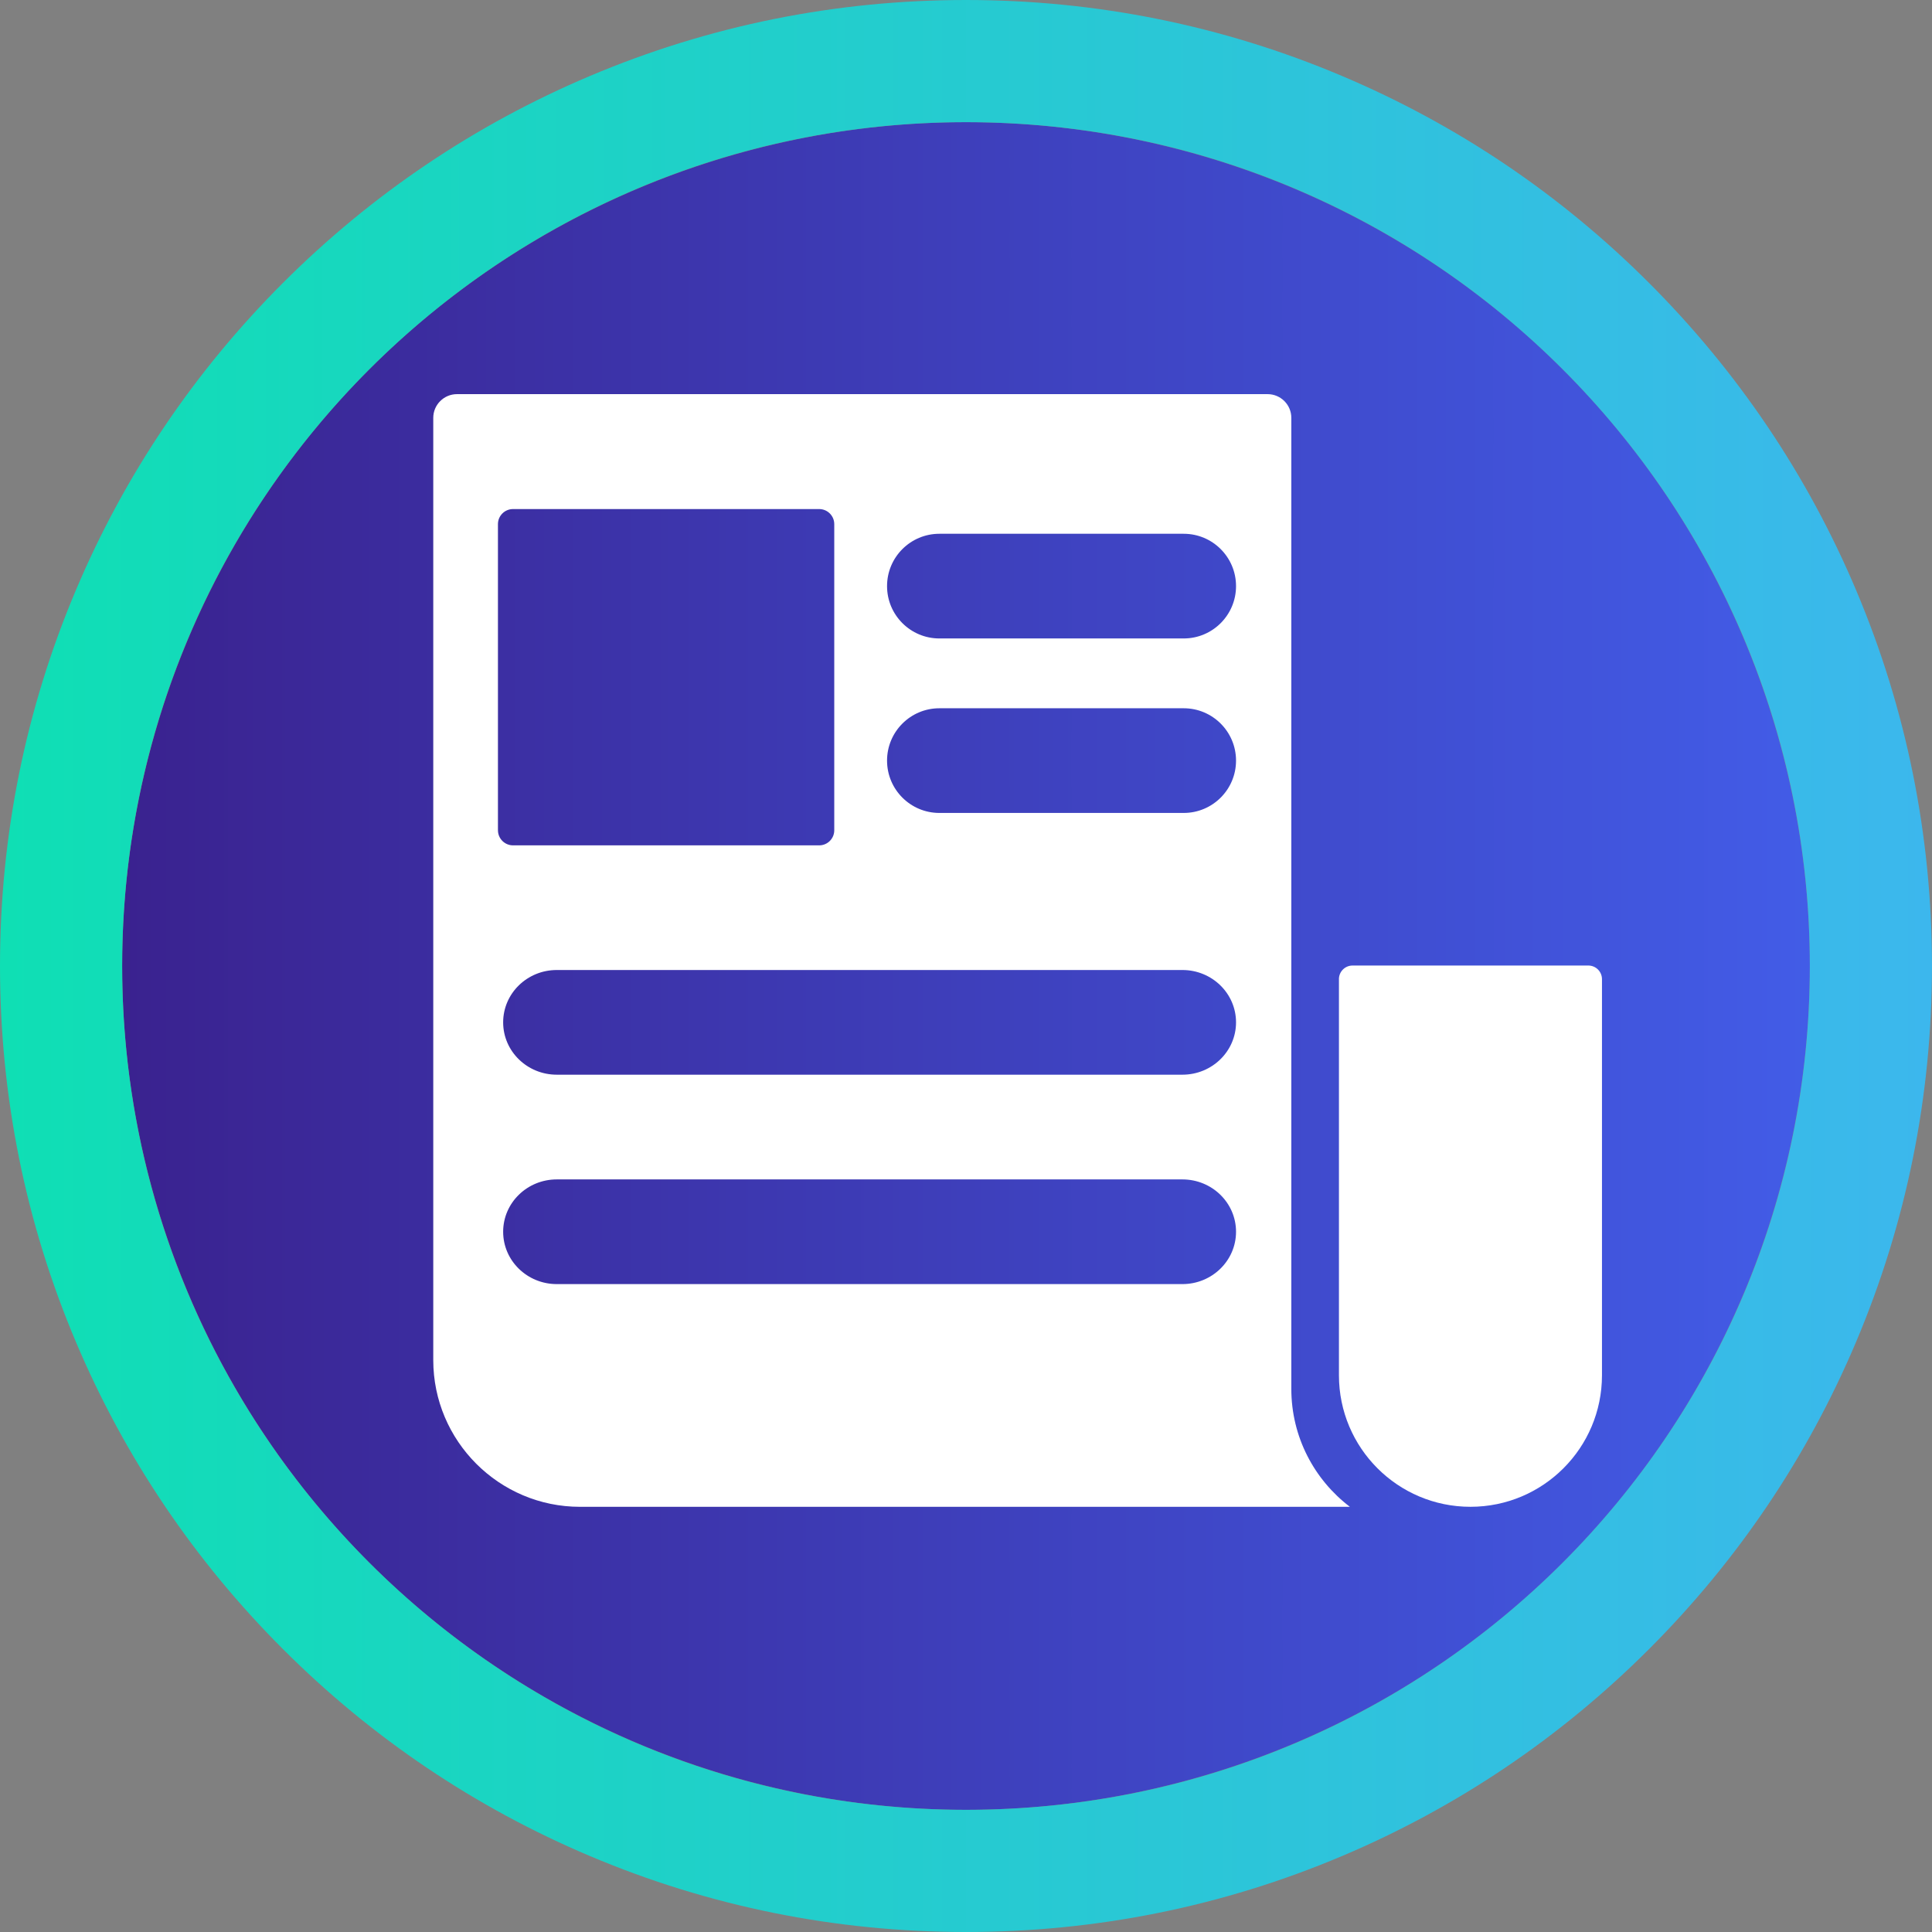 <?xml version="1.0" encoding="UTF-8"?><svg id="Layer_1" xmlns="http://www.w3.org/2000/svg" xmlns:xlink="http://www.w3.org/1999/xlink" viewBox="0 0 949 949"><rect x="0" y="0" width="949" height="949" fill="#808080" stroke="none"/><defs><style>.cls-1{fill:url(#linear-gradient-2);}.cls-2{fill:#fff;}.cls-3{fill:url(#linear-gradient);}</style><linearGradient id="linear-gradient" x1="60" y1="474.5" x2="889" y2="474.5" gradientTransform="matrix(1, 0, 0, 1, 0, 0)" gradientUnits="userSpaceOnUse"><stop offset="0" stop-color="#3a228f"/><stop offset="1" stop-color="#425ce7"/></linearGradient><linearGradient id="linear-gradient-2" x1="0" y1="474.5" x2="949" y2="474.5" gradientTransform="matrix(1, 0, 0, 1, 0, 0)" gradientUnits="userSpaceOnUse"><stop offset="0" stop-color="#0fdfb4"/><stop offset="1" stop-color="#3cb7ed"/></linearGradient></defs><g><circle class="cls-3" cx="474.5" cy="474.5" r="414.5"/><path class="cls-1" d="M474.5,60c228.92,0,414.5,185.58,414.5,414.5s-185.58,414.5-414.5,414.5S60,703.42,60,474.5,245.58,60,474.5,60m0-60c-64.03,0-126.18,12.55-184.71,37.31-56.51,23.9-107.25,58.11-150.81,101.66-43.56,43.56-77.76,94.3-101.66,150.81C12.55,348.32,0,410.47,0,474.5s12.55,126.18,37.31,184.72c23.9,56.51,58.11,107.25,101.66,150.81,43.56,43.56,94.3,77.76,150.81,101.66,58.54,24.76,120.68,37.31,184.71,37.31s126.18-12.55,184.72-37.31c56.51-23.9,107.25-58.11,150.81-101.66,43.56-43.56,77.76-94.3,101.66-150.81,24.76-58.54,37.31-120.68,37.31-184.72s-12.55-126.18-37.31-184.71c-23.9-56.51-58.11-107.25-101.66-150.81-43.56-43.56-94.3-77.76-150.81-101.66C600.68,12.55,538.53,0,474.5,0h0Z"/></g><path class="cls-2" d="M657.69,480.97v194.57c0,35.68,28.92,64.6,64.6,64.6h0c35.68,0,64.6-28.92,64.6-64.6v-194.57c0-3.7-3-6.7-6.7-6.7h-115.81c-3.7,0-6.7,3-6.7,6.7Z"/><path class="cls-2" d="M634.3,682.24V205.24c0-6.42-5.23-11.64-11.65-11.64H224.47c-6.42,0-11.65,5.22-11.65,11.64v462.83c0,39.74,32.33,72.08,72.08,72.08h378.17c-17.47-13.3-28.77-34.31-28.77-57.9ZM244.59,407.84v-150.38c0-4.09,3.32-7.41,7.41-7.41h150.38c4.09,0,7.41,3.32,7.41,7.41v150.38c0,4.09-3.32,7.4-7.41,7.4H252.01c-4.09,0-7.41-3.32-7.41-7.4Zm336.21,222.91H273.49c-14.55,0-26.34-11.51-26.34-25.71s11.79-25.71,26.34-25.71h307.31c14.55,0,26.34,11.51,26.34,25.71s-11.79,25.71-26.34,25.71Zm0-102.86H273.49c-14.55,0-26.34-11.51-26.34-25.71s11.79-25.71,26.34-25.71h307.31c14.55,0,26.34,11.51,26.34,25.71s-11.79,25.71-26.34,25.71Zm.63-214.28h-120c-14.2,0-25.71-11.51-25.71-25.71s11.51-25.71,25.71-25.71h120c14.2,0,25.71,11.51,25.71,25.71s-11.51,25.71-25.71,25.71Zm0,85.71h-120c-14.2,0-25.71-11.51-25.71-25.71s11.51-25.71,25.71-25.71h120c14.2,0,25.71,11.51,25.71,25.71s-11.51,25.71-25.71,25.71Z"/></svg>